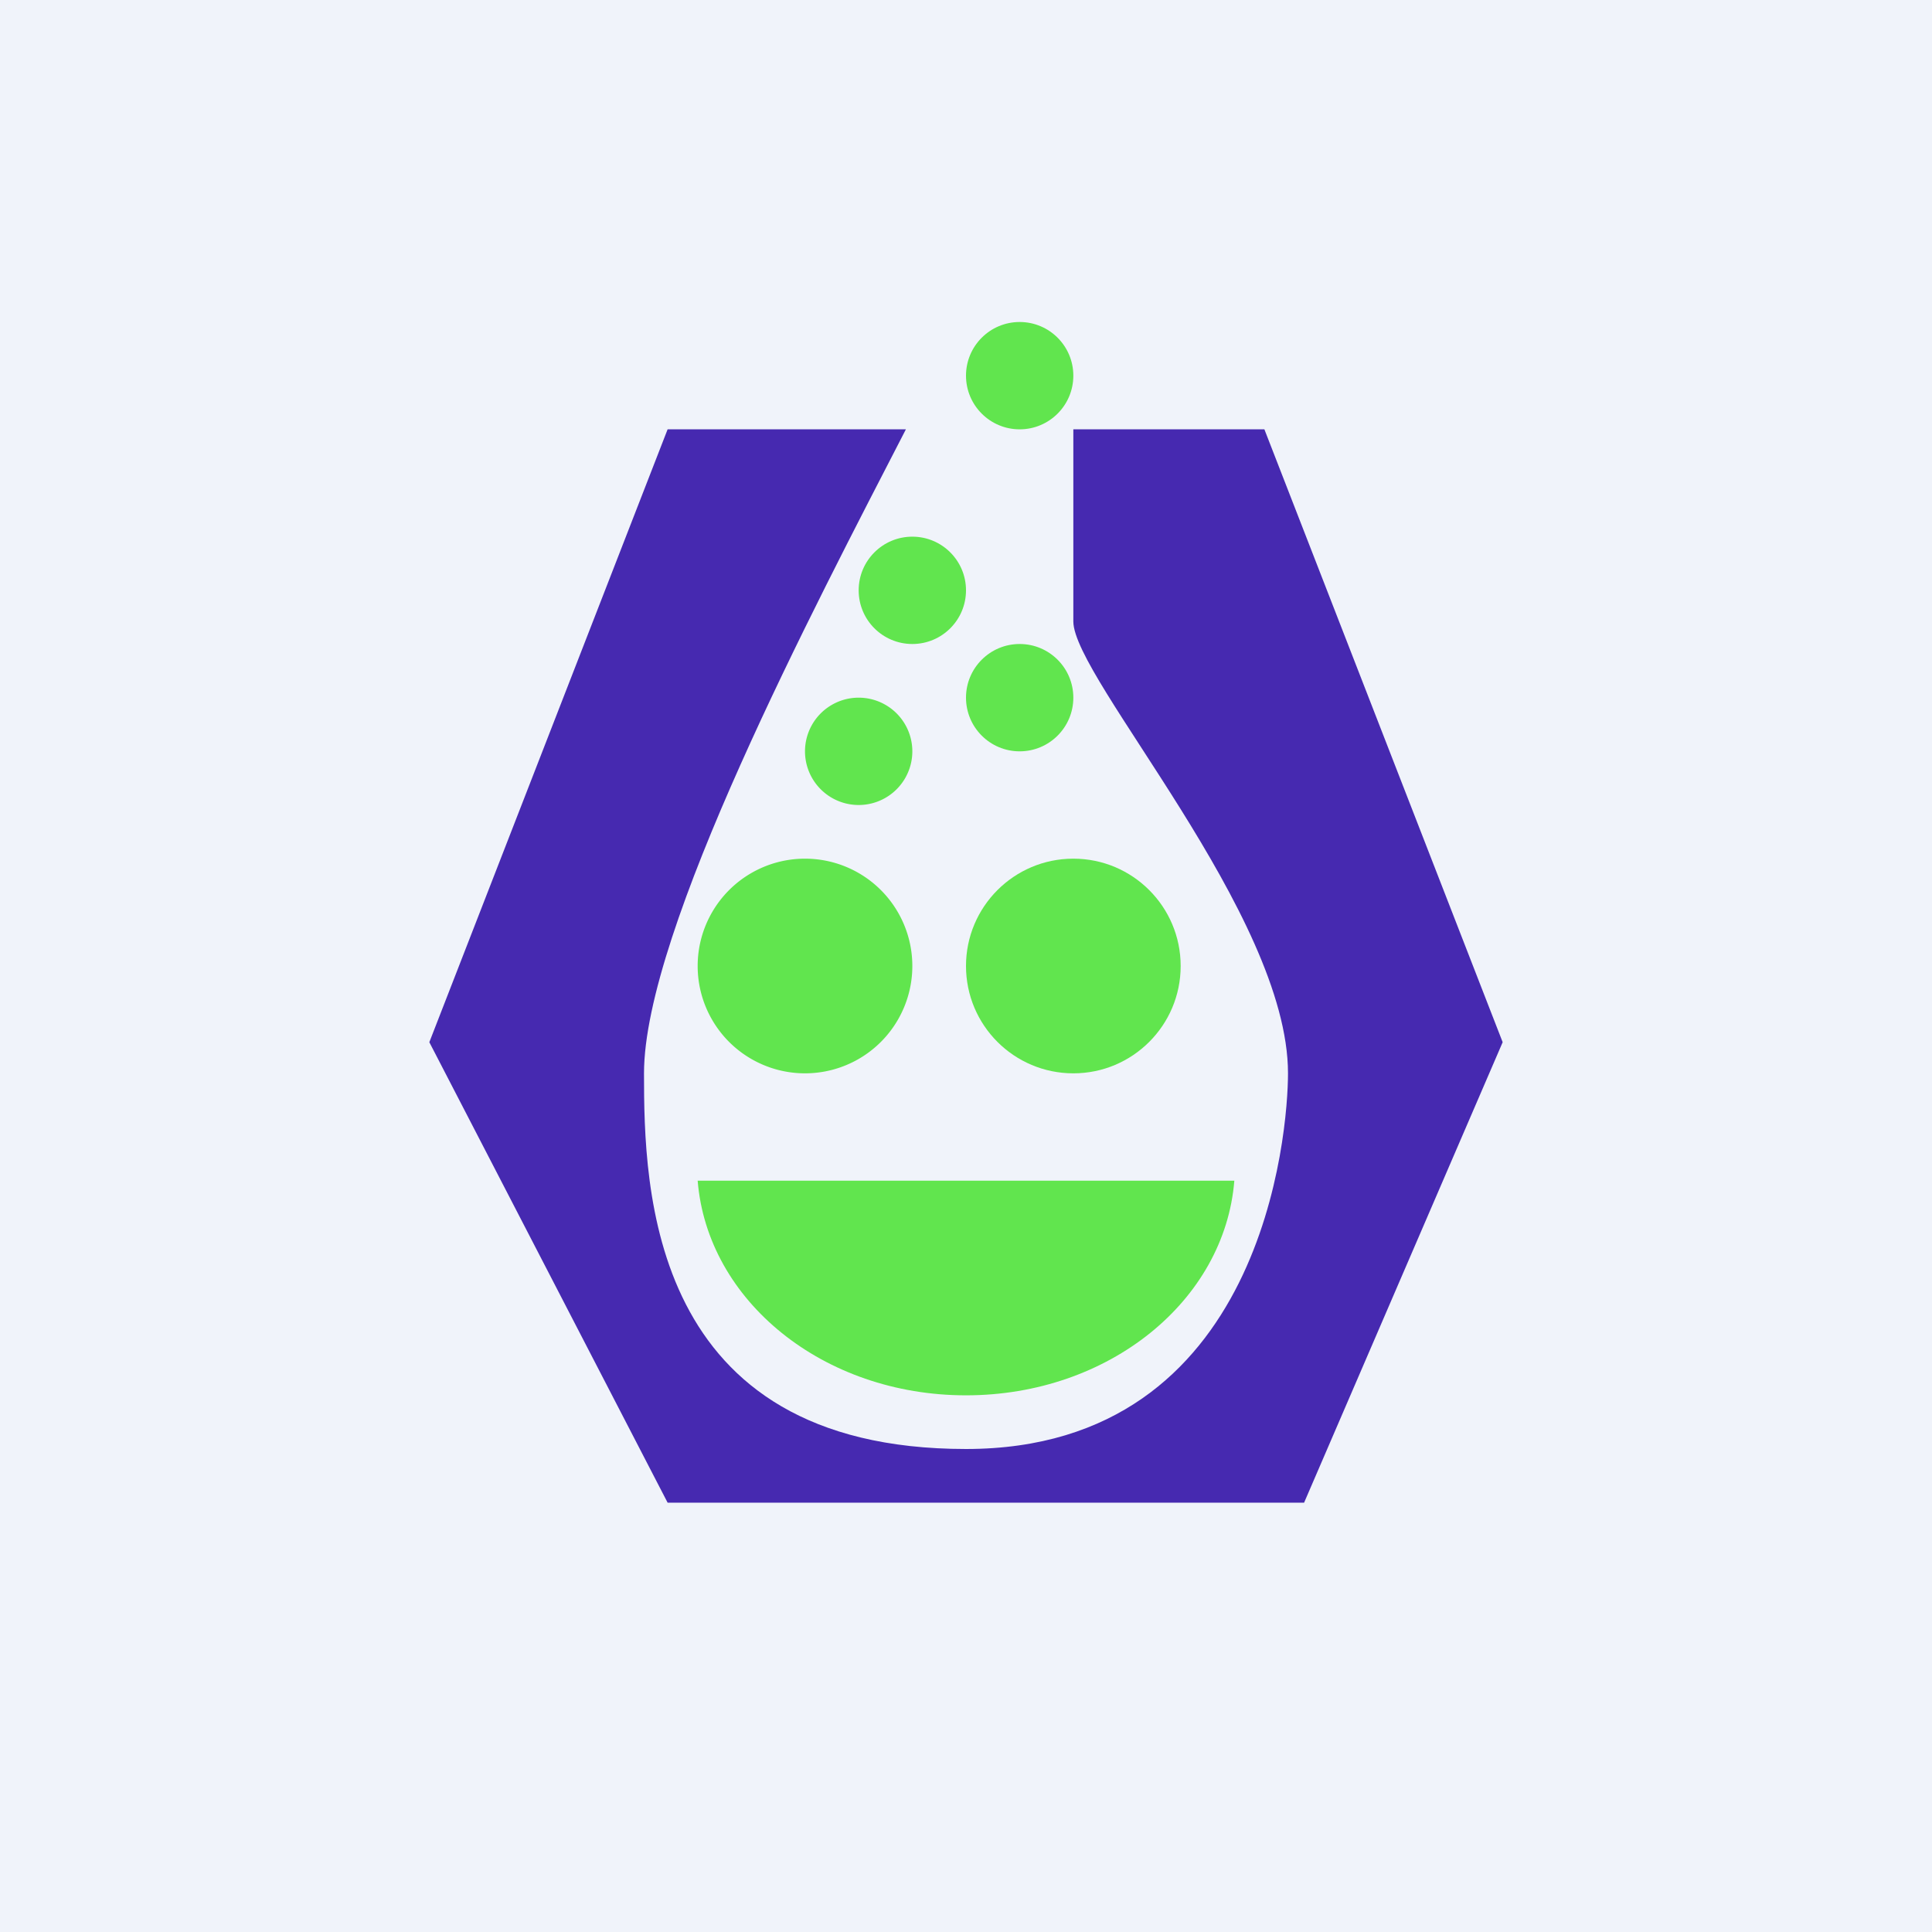 <!-- by TradingView --><svg width="18" height="18" viewBox="0 0 18 18" xmlns="http://www.w3.org/2000/svg"><path fill="#F0F3FA" d="M0 0h18v18H0z"/><path d="M8.44 4H6.22L4 9.71 6.22 14h5.93L14 9.71 11.78 4H10v1.79c0 .53 2 2.73 2 4.21 0 .54-.22 3.5-3 3.5-2.96 0-3-2.43-3-3.5 0-1.33 1.58-4.33 2.44-6Z" fill="#4629B0"/><path d="M6.5 11c.09 1.12 1.17 2 2.5 2s2.41-.88 2.5-2h-5Z" fill="#61E54E"/><circle cx="10" cy="9" r="1" fill="#61E54E"/><path d="M8.5 9a1 1 0 1 1-2 0 1 1 0 0 1 2 0ZM8.5 7a.5.5 0 1 1-1 0 .5.5 0 0 1 1 0Z" fill="#61E54E"/><circle cx="9.5" cy="3.5" r=".5" fill="#61E54E"/><circle cx="9.5" cy="6.5" r=".5" fill="#61E54E"/><circle cx="8.5" cy="5.5" r=".5" fill="#61E54E"/></svg>